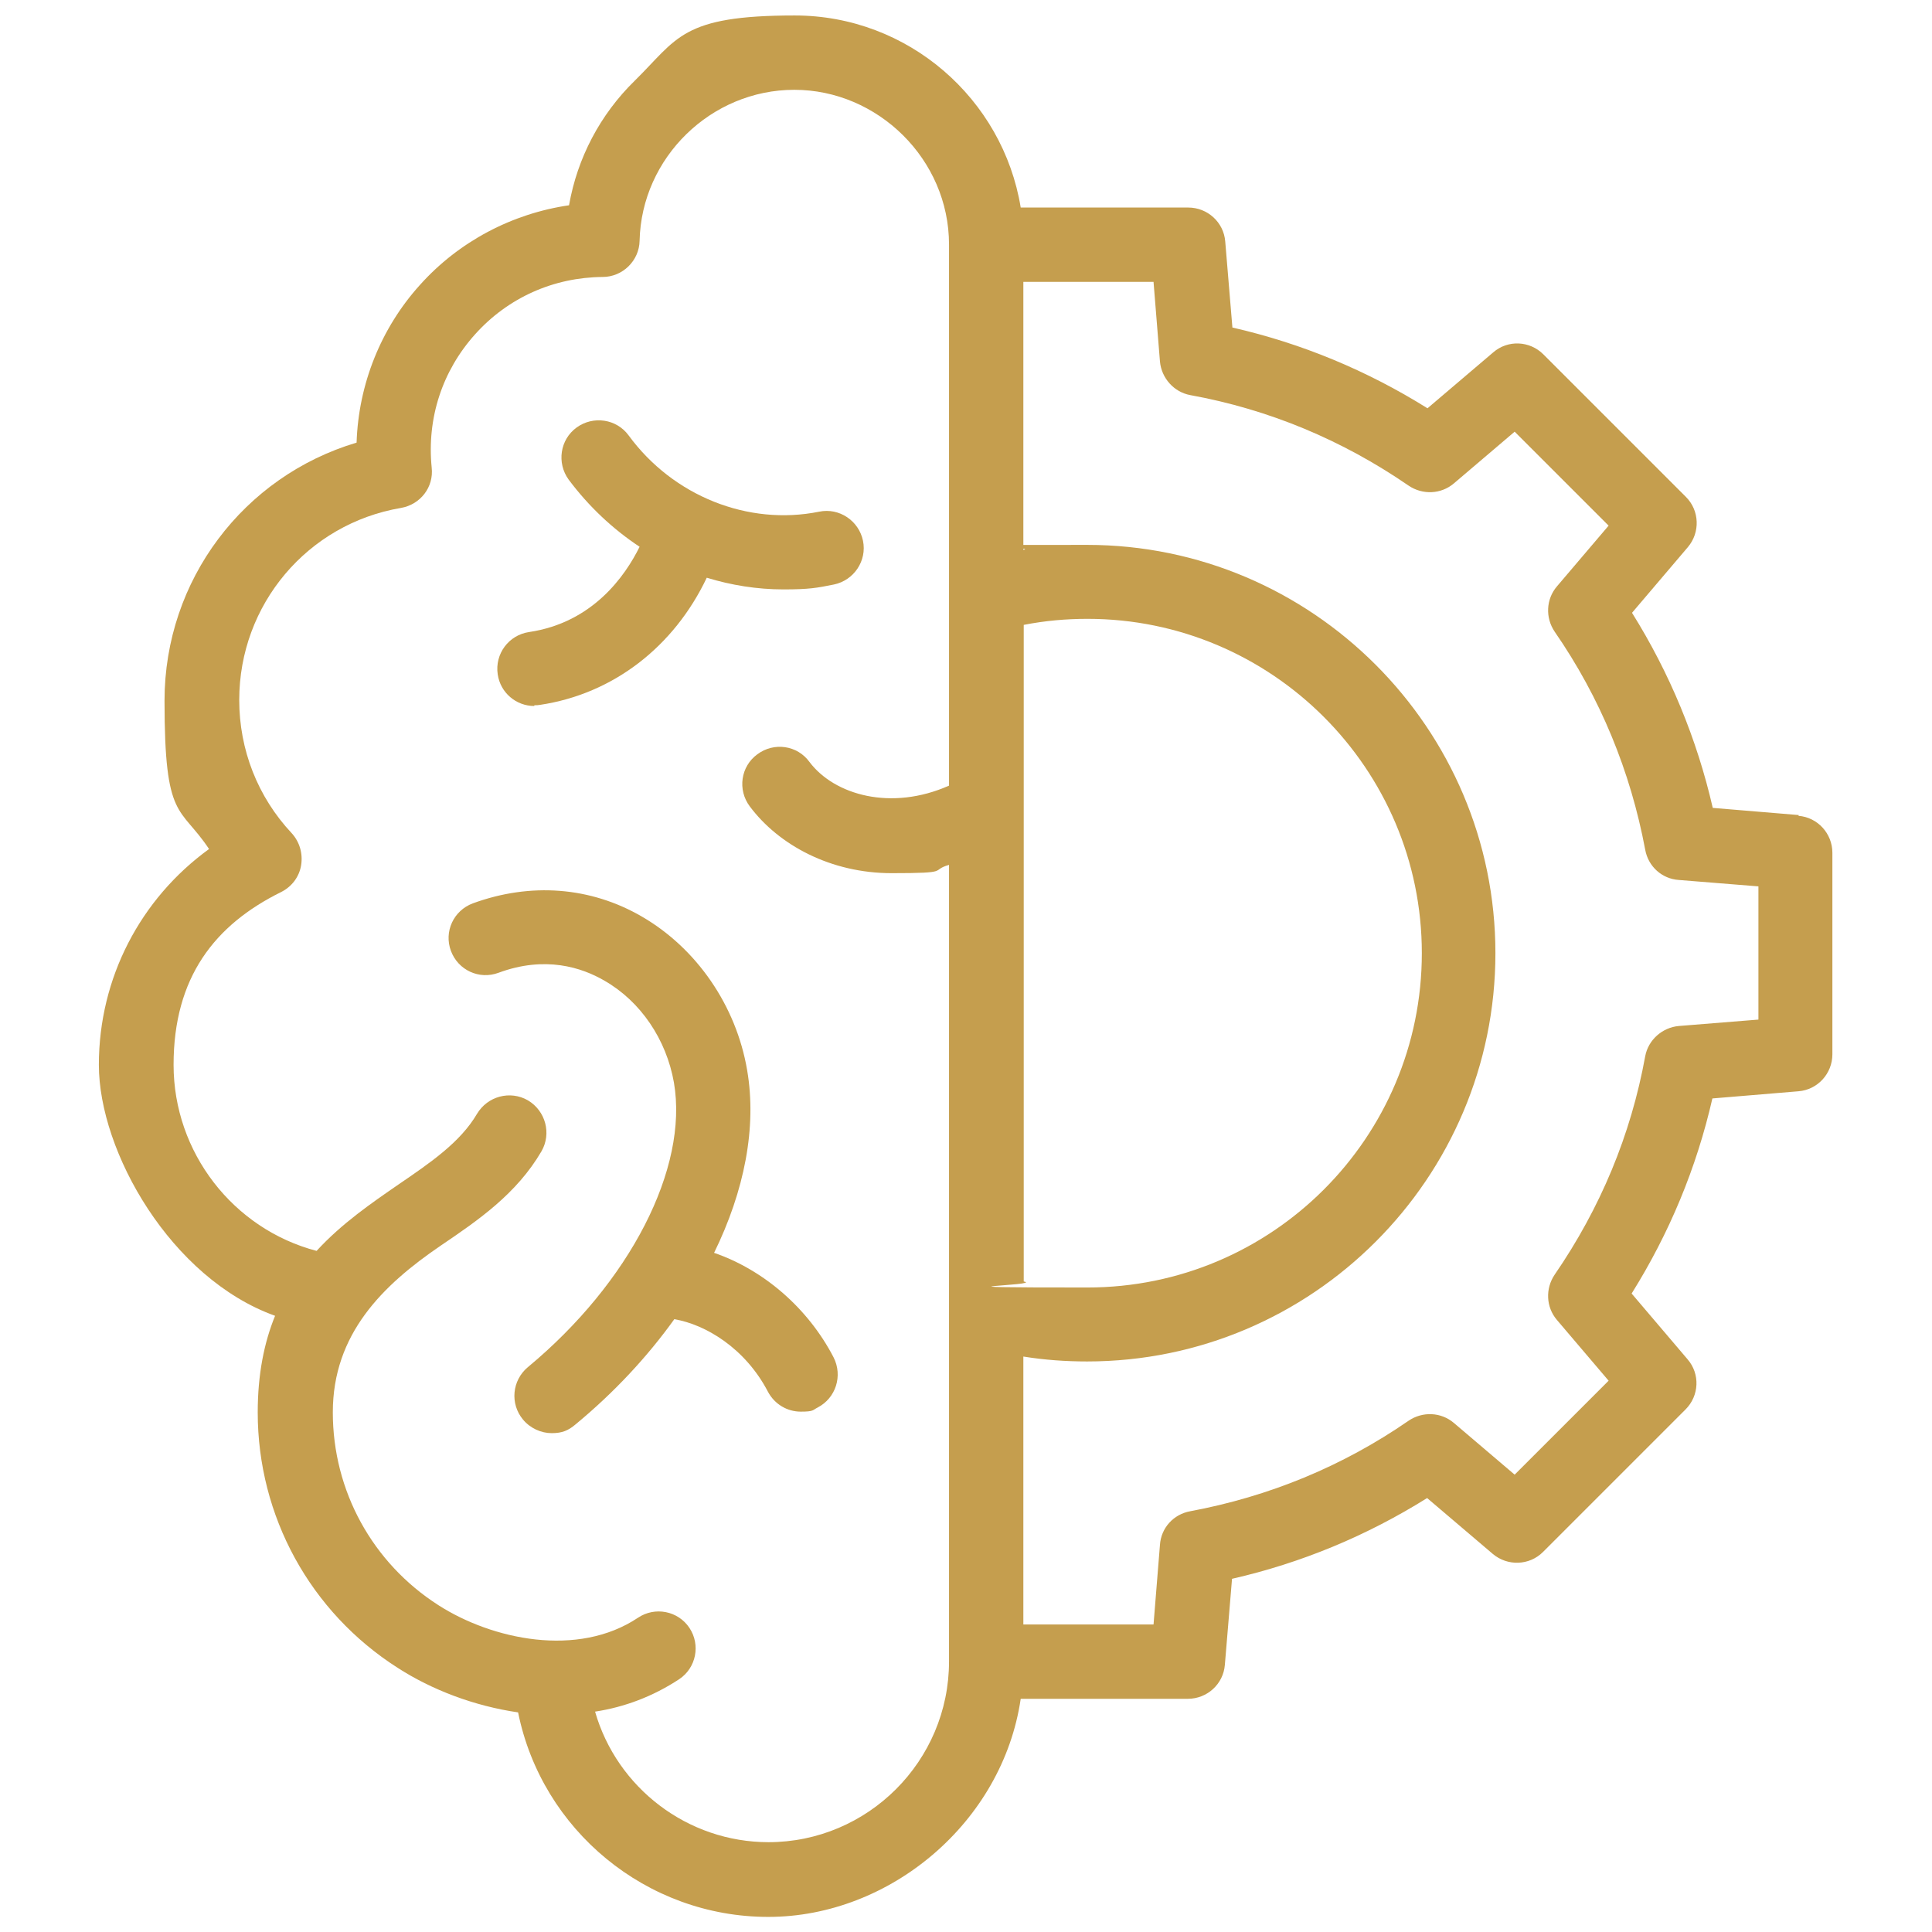 <?xml version="1.0" encoding="UTF-8"?>
<svg xmlns="http://www.w3.org/2000/svg" id="Layer_1" version="1.1" viewBox="0 0 512 512">
  <defs>
    <style>
      .st0 {
        fill: #c59e4e;
      }
    </style>
  </defs>
  <path class="st0" d="M189.2,332.1c8.1-16.5,11.4-33.4,8.8-48.5-2.9-17.1-13.4-32.3-27.9-40.7-13.6-7.9-29.5-9.1-44.8-3.5-5.1,1.9-7.7,7.5-5.8,12.6,1.9,5.1,7.5,7.7,12.6,5.8,12.4-4.6,22.1-1.4,28.1,2.1,9.6,5.5,16.4,15.6,18.4,27,3.9,22.7-11.7,53-38.7,75.4-4.2,3.5-4.8,9.7-1.3,13.9,1.9,2.3,4.8,3.6,7.6,3.6s4.4-.7,6.3-2.3c10.3-8.5,19.1-18,26.2-27.9,8.3,1.4,18.8,7.7,24.8,19.2,1.8,3.4,5.2,5.3,8.7,5.3s3.1-.4,4.5-1.1c4.8-2.5,6.7-8.4,4.2-13.3-6.8-13.1-18.6-23.2-31.7-27.7h0Z"></path>
  <path class="st0" d="M141.6,186.9c.5,0,1,0,1.5-.1,19.4-2.9,35.5-15.4,44.2-33.7,6.5,2,13.4,3.1,20.3,3.1s8.9-.4,13.4-1.3c5.3-1.1,8.8-6.3,7.7-11.6-1.1-5.3-6.3-8.8-11.6-7.7-18.8,3.8-38.7-4.1-50.5-20.2-3.2-4.4-9.4-5.3-13.8-2.1-4.4,3.2-5.3,9.4-2.1,13.8,5.3,7.1,11.7,13.1,18.8,17.8-3.8,7.7-12.4,20.1-29.3,22.6-5.4.8-9.1,5.8-8.3,11.2.7,4.9,4.9,8.4,9.7,8.4h0Z"></path>
  <path class="st0" d="M476.7,216l-22.8-1.9c-4.2-18.3-11.4-35.7-21.4-51.7l14.8-17.4c3.3-3.9,3.1-9.7-.5-13.3l-37.8-37.8c-3.6-3.6-9.4-3.9-13.3-.5l-17.4,14.8c-16-10-33.3-17.2-51.7-21.4l-1.9-22.8c-.4-5.1-4.7-9-9.8-9h-44.4c-4.7-28.8-29.8-50.9-59.9-50.9s-31,6.1-42.4,17.3c-9.2,9-15.2,20.5-17.4,33-15.1,2.2-29.2,9.6-39.5,21.1-10.4,11.5-16.3,26.4-16.8,41.8-29.9,8.9-50.9,36.4-50.9,68.4s4.1,27.7,11.8,39.3c-18.2,13.2-29.2,34.2-29.2,57.2s19.1,56.6,46.7,66.5c-2.9,7.1-4.6,15.5-4.6,25.6,0,27.5,13.9,52.9,37.1,67.7,9,5.8,20.2,10.1,31.9,11.8,6.3,31.2,34,54.2,66.3,54.2s62.1-25.1,66.9-57.8h44.3c5.1,0,9.4-3.9,9.8-9l1.9-22.8c18.4-4.2,35.7-11.4,51.7-21.4l17.4,14.8c3.9,3.3,9.7,3.1,13.3-.5l37.8-37.8c3.6-3.6,3.9-9.4.5-13.3l-14.8-17.4c10-16,17.2-33.3,21.4-51.7l22.8-1.9c5.1-.4,9-4.7,9-9.8v-53.4c0-5.1-3.9-9.4-9-9.8h0ZM271.3,165.6c5.6-1.1,11.2-1.6,16.9-1.6,48.8,0,88.6,39.7,88.6,88.6s-39.7,88.6-88.6,88.6-11.3-.5-16.9-1.6v-173.9ZM203.7,488.2c-21.5,0-40.2-14.4-46-34.6,7.8-1.2,15.3-4,22.3-8.6,4.5-3,5.7-9.1,2.7-13.6-3-4.5-9.1-5.7-13.6-2.7-16,10.7-38.7,5.8-52.9-3.3-17.5-11.2-28-30.3-28-51.1s13.2-33.7,28.6-44.2c9.9-6.7,20.1-13.7,26.7-25,2.7-4.7,1.1-10.7-3.6-13.5-4.7-2.7-10.7-1.1-13.5,3.6-4.4,7.5-12.3,12.9-20.8,18.7-7.1,4.9-15,10.3-21.7,17.6-22.1-5.8-37.9-26.1-37.9-49.3s10.9-37.1,28.5-45.8c2.8-1.4,4.8-4,5.3-7.1s-.4-6.2-2.5-8.5c-9-9.6-13.9-22.1-13.9-35.3,0-25.3,18.1-46.7,42.9-50.9,5.1-.9,8.7-5.5,8.1-10.7-1.3-13.1,2.8-25.6,11.5-35.3,8.7-9.7,20.8-15.1,33.8-15.2,5.3,0,9.7-4.3,9.8-9.6.5-22,18.9-40,41-40s41,18.4,41,41v143.4c-15.3,6.8-30.4,2.5-37-6.3-3.2-4.4-9.4-5.3-13.8-2-4.4,3.2-5.3,9.4-2,13.8,7.7,10.3,21.5,17.7,37.6,17.7s10-.7,15.2-2.2v211.1c0,26.4-21.5,47.9-47.9,47.9ZM466,270.2l-21.1,1.7c-4.4.4-8.1,3.7-8.9,8-3.8,20.9-11.9,40.3-24,57.9-2.5,3.7-2.3,8.6.6,12l13.7,16.1-24.9,24.9-16.1-13.7c-3.4-2.9-8.3-3.1-12-.6-17.5,12.1-37,20.1-57.9,24-4.4.8-7.7,4.4-8,8.9l-1.7,21.1h-34.5v-71c5.6.9,11.2,1.3,16.9,1.3,59.7,0,108.2-48.6,108.2-108.2s-48.6-108.2-108.2-108.2-11.3.4-16.9,1.3v-71h34.5l1.7,21.1c.4,4.4,3.7,8.1,8,8.9,20.9,3.8,40.3,11.9,57.9,24,3.7,2.5,8.6,2.3,12-.6l16.1-13.7,24.9,24.9-13.7,16.1c-2.9,3.4-3.1,8.3-.6,12,12.1,17.5,20.1,37,24,57.8.8,4.4,4.4,7.7,8.9,8l21.1,1.7v35.3Z"></path>
</svg>
